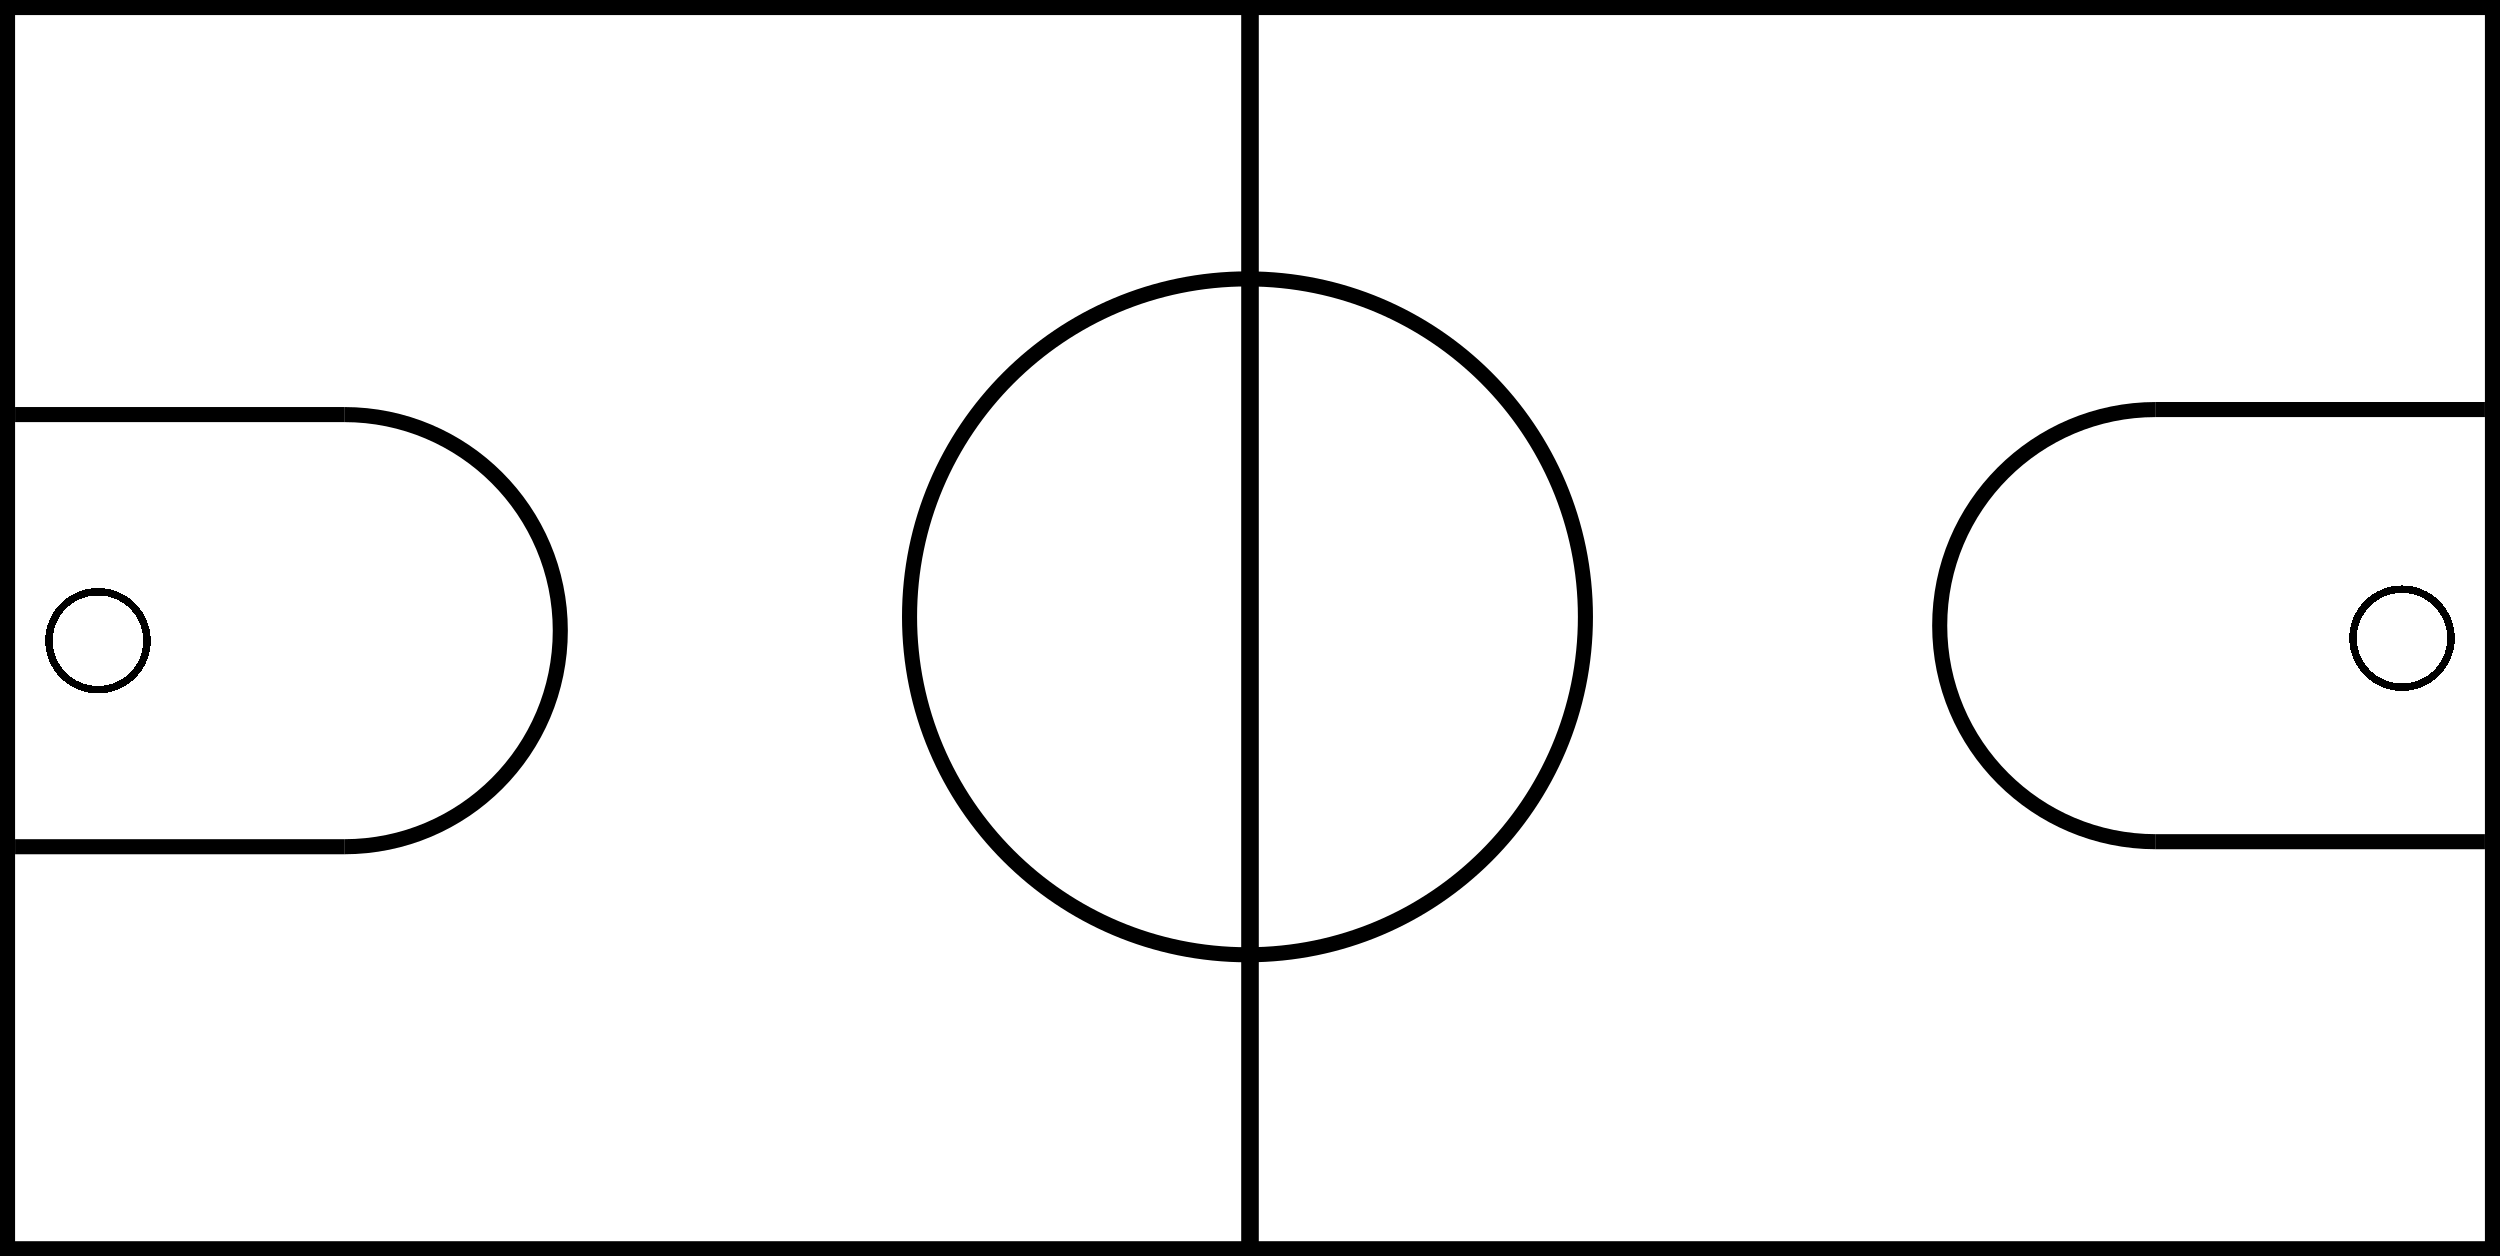 <svg width="995" height="500" viewBox="0 0 995 500" fill="none" xmlns="http://www.w3.org/2000/svg">
<rect x="992" y="497" width="494" height="494" transform="rotate(180 992 497)" fill="white" stroke="black" stroke-width="6"/>
<rect x="3" y="3" width="494" height="494" fill="white" stroke="black" stroke-width="6"/>
<circle cx="496.5" cy="245.5" r="134.5" stroke="black" stroke-width="6"/>
<path d="M137 337C184.496 337 223 298.496 223 251C223 203.504 184.496 165 137 165" stroke="black" stroke-width="6"/>
<path d="M858 163C810.504 163 772 201.504 772 249C772 296.496 810.504 335 858 335" stroke="black" stroke-width="6"/>
<g filter="url(#filter0_d_4_24)">
<circle cx="39" cy="251" r="19.5" stroke="black" stroke-width="3" shape-rendering="crispEdges"/>
</g>
<g filter="url(#filter1_d_4_24)">
<circle cx="956" cy="250" r="19.5" stroke="black" stroke-width="3" shape-rendering="crispEdges"/>
</g>
<line x1="137" y1="165" x2="6" y2="165" stroke="black" stroke-width="6"/>
<line x1="137" y1="337" x2="6" y2="337" stroke="black" stroke-width="6"/>
<line x1="989" y1="335" x2="858" y2="335" stroke="black" stroke-width="6"/>
<line x1="989" y1="163" x2="858" y2="163" stroke="black" stroke-width="6"/>
<defs>
<filter id="filter0_d_4_24" x="14" y="230" width="50" height="50" filterUnits="userSpaceOnUse" color-interpolation-filters="sRGB">
<feFlood flood-opacity="0" result="BackgroundImageFix"/>
<feColorMatrix in="SourceAlpha" type="matrix" values="0 0 0 0 0 0 0 0 0 0 0 0 0 0 0 0 0 0 127 0" result="hardAlpha"/>
<feOffset dy="4"/>
<feGaussianBlur stdDeviation="2"/>
<feComposite in2="hardAlpha" operator="out"/>
<feColorMatrix type="matrix" values="0 0 0 0 0 0 0 0 0 0 0 0 0 0 0 0 0 0 0.25 0"/>
<feBlend mode="normal" in2="BackgroundImageFix" result="effect1_dropShadow_4_24"/>
<feBlend mode="normal" in="SourceGraphic" in2="effect1_dropShadow_4_24" result="shape"/>
</filter>
<filter id="filter1_d_4_24" x="931" y="229" width="50" height="50" filterUnits="userSpaceOnUse" color-interpolation-filters="sRGB">
<feFlood flood-opacity="0" result="BackgroundImageFix"/>
<feColorMatrix in="SourceAlpha" type="matrix" values="0 0 0 0 0 0 0 0 0 0 0 0 0 0 0 0 0 0 127 0" result="hardAlpha"/>
<feOffset dy="4"/>
<feGaussianBlur stdDeviation="2"/>
<feComposite in2="hardAlpha" operator="out"/>
<feColorMatrix type="matrix" values="0 0 0 0 0 0 0 0 0 0 0 0 0 0 0 0 0 0 0.25 0"/>
<feBlend mode="normal" in2="BackgroundImageFix" result="effect1_dropShadow_4_24"/>
<feBlend mode="normal" in="SourceGraphic" in2="effect1_dropShadow_4_24" result="shape"/>
</filter>
</defs>
</svg>
